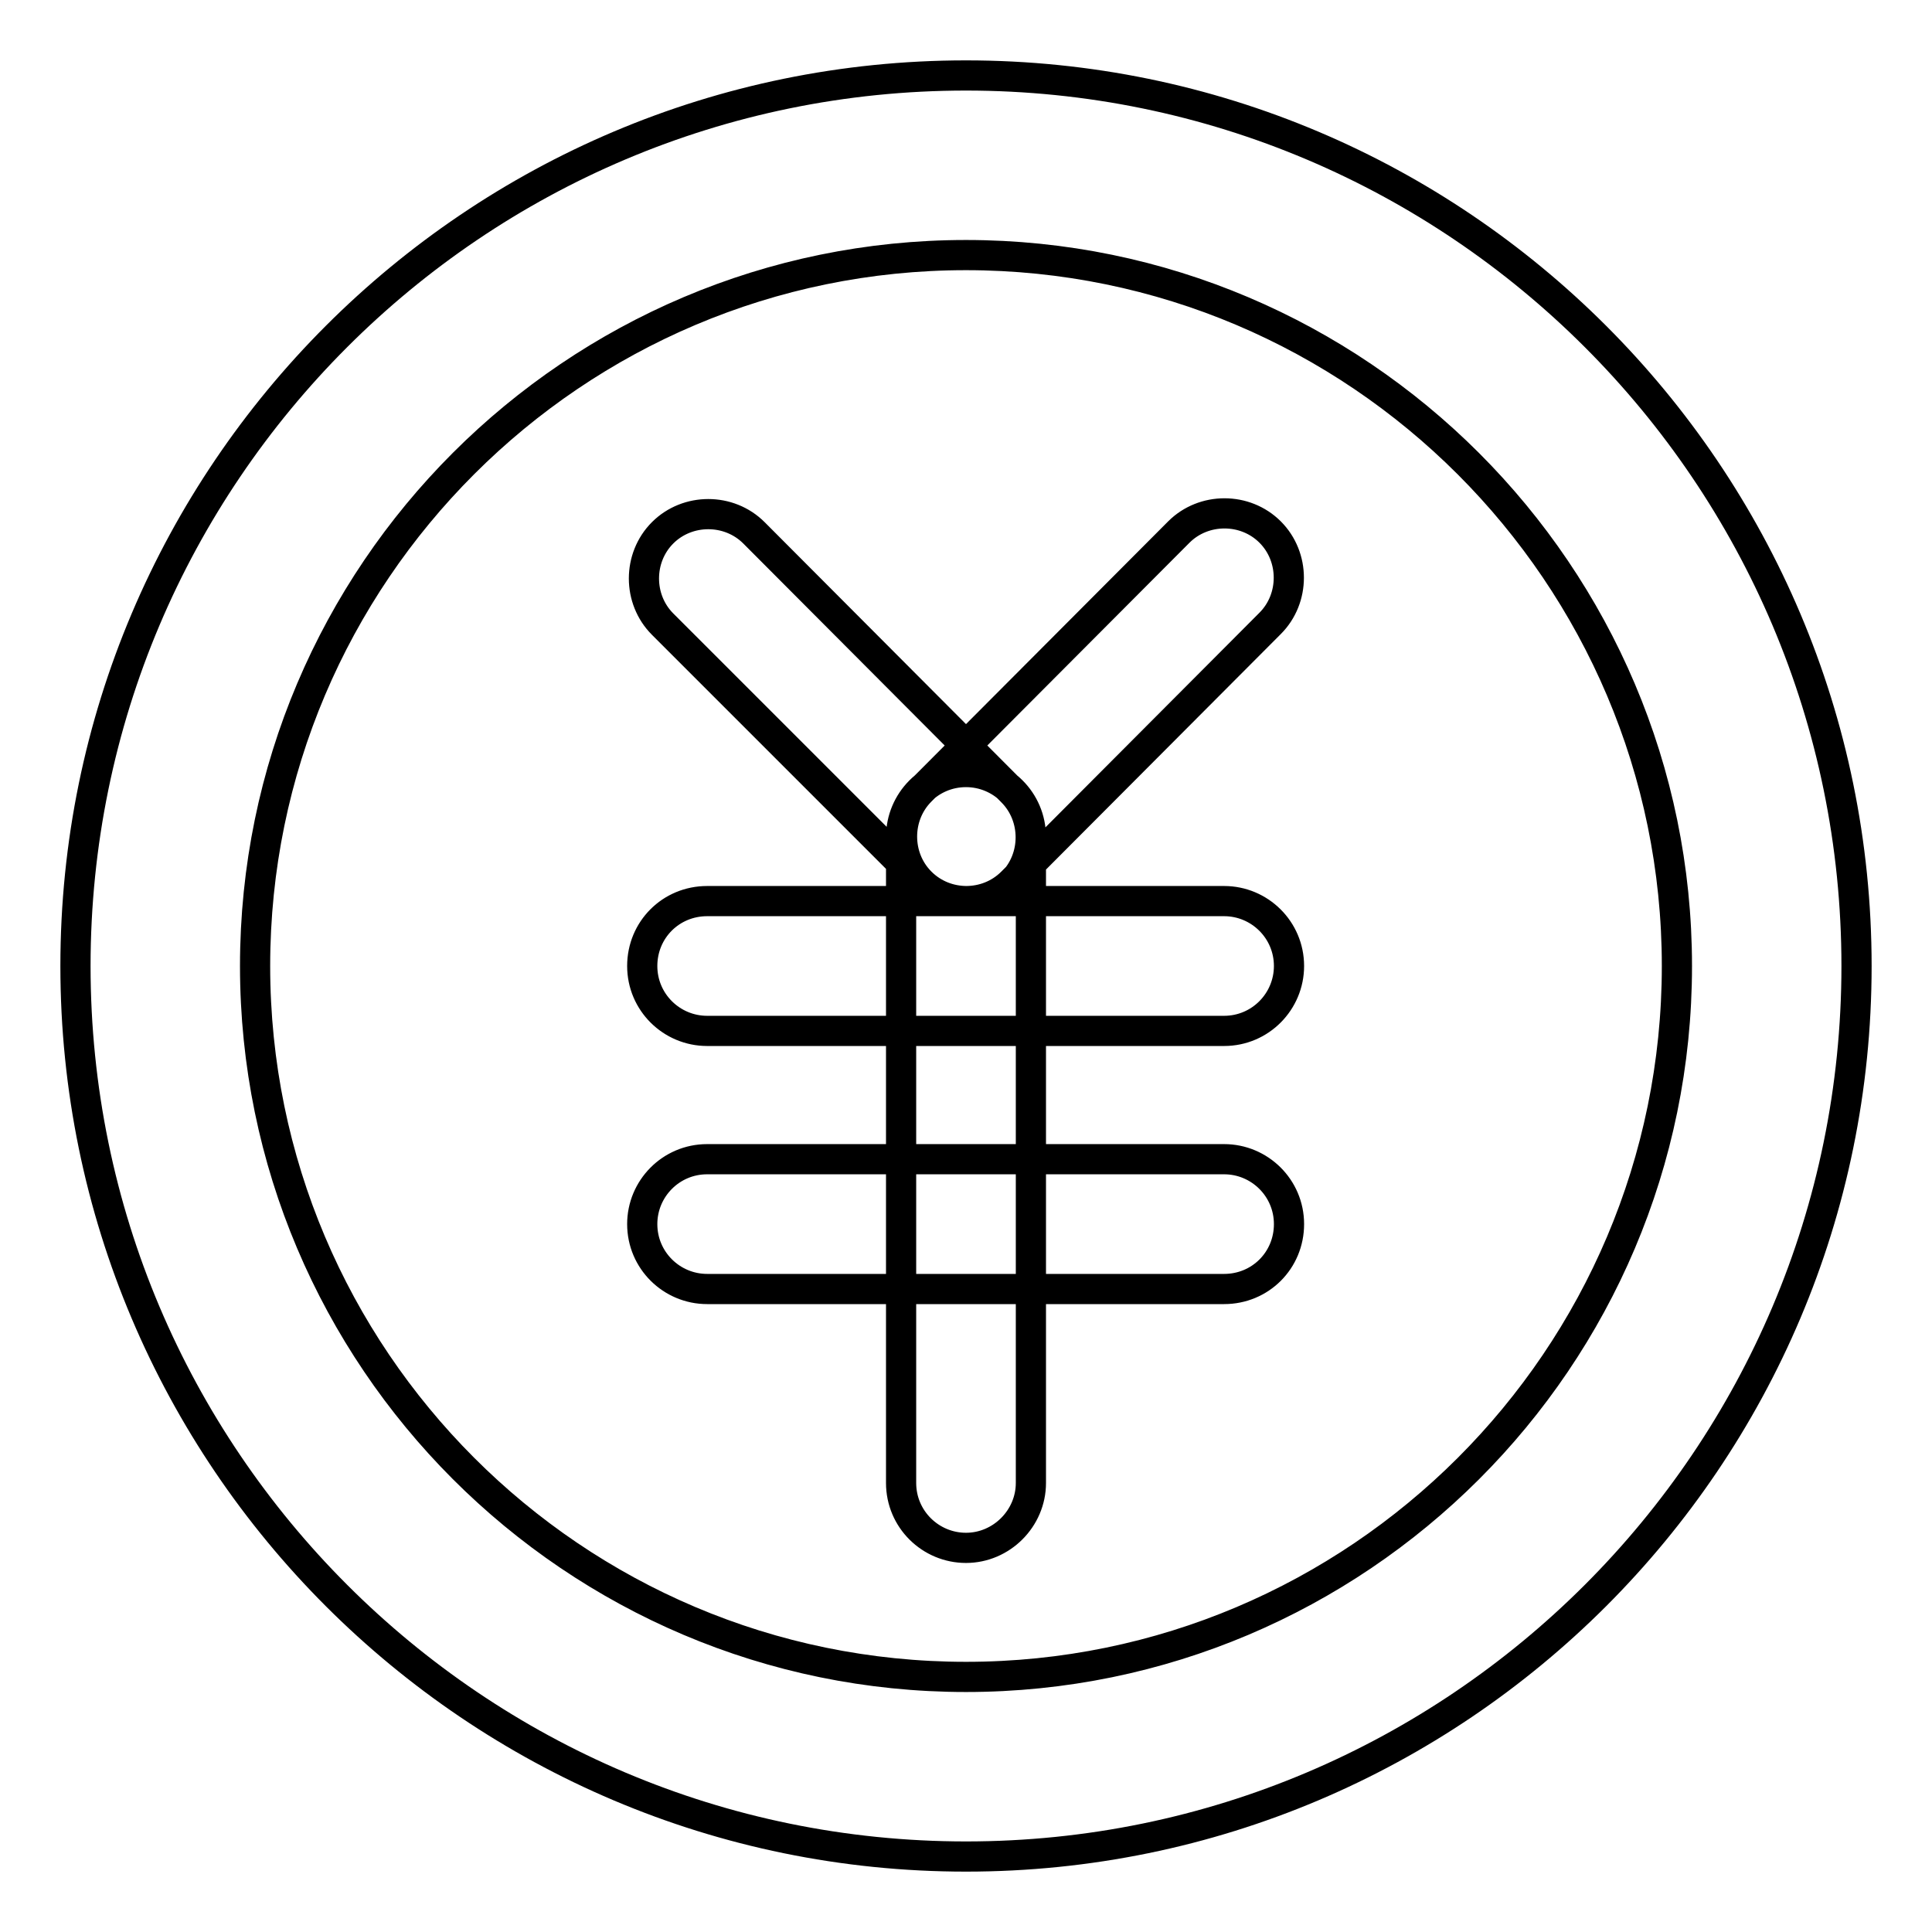 <?xml version="1.0" encoding="utf-8"?>
<!-- Svg Vector Icons : http://www.onlinewebfonts.com/icon -->
<!DOCTYPE svg PUBLIC "-//W3C//DTD SVG 1.1//EN" "http://www.w3.org/Graphics/SVG/1.1/DTD/svg11.dtd">
<svg version="1.1" xmlns="http://www.w3.org/2000/svg" xmlns:xlink="http://www.w3.org/1999/xlink" x="0px" y="0px" viewBox="0 0 256 256" enable-background="new 0 0 256 256" xml:space="preserve">
<g> <path stroke-width="4" fill-opacity="0" stroke="#000000"  d="M128,246c-65.1,0-118-52.9-118-118C10,62.9,62.9,10,128,10s118,52.9,118,118C246,193.1,193.1,246,128,246 L128,246z M128,33.8c-51.9,0-94.2,42.2-94.2,94.2c0,51.9,42.2,94.2,94.2,94.2c51.9,0,94.2-42.2,94.2-94.2 C222.2,76.1,179.9,33.8,128,33.8L128,33.8z M128,205.1c-4.7,0-8.6-3.8-8.6-8.6v-85.6c0-4.7,3.8-8.6,8.6-8.6c4.7,0,8.6,3.8,8.6,8.6 v85.6C136.6,201.2,132.7,205.1,128,205.1L128,205.1z M162.2,136.6H93.7c-4.7,0-8.6-3.8-8.6-8.6s3.8-8.6,8.6-8.6h68.5 c4.7,0,8.6,3.8,8.6,8.6C170.8,132.7,167,136.6,162.2,136.6L162.2,136.6z M128,119.4c-2.2,0-4.4-0.8-6-2.5c-3.3-3.3-3.3-8.8,0-12.1 l34.2-34.3c3.3-3.3,8.8-3.3,12.1,0c3.3,3.3,3.3,8.8,0,12.1l-34.2,34.3C132.4,118.6,130.2,119.4,128,119.4L128,119.4L128,119.4z  M128.1,119.4c-2.2,0-4.4-0.8-6.1-2.5L87.8,82.7c-3.3-3.3-3.3-8.8,0-12.1c3.3-3.3,8.8-3.3,12.1,0l34.2,34.3c3.3,3.3,3.3,8.8,0,12.1 C132.5,118.6,130.3,119.4,128.1,119.4L128.1,119.4z M162.2,170.8H93.7c-4.7,0-8.6-3.8-8.6-8.6c0-4.7,3.8-8.6,8.6-8.6h68.5 c4.7,0,8.6,3.8,8.6,8.6C170.8,167,167,170.8,162.2,170.8L162.2,170.8z"/></g>
</svg>